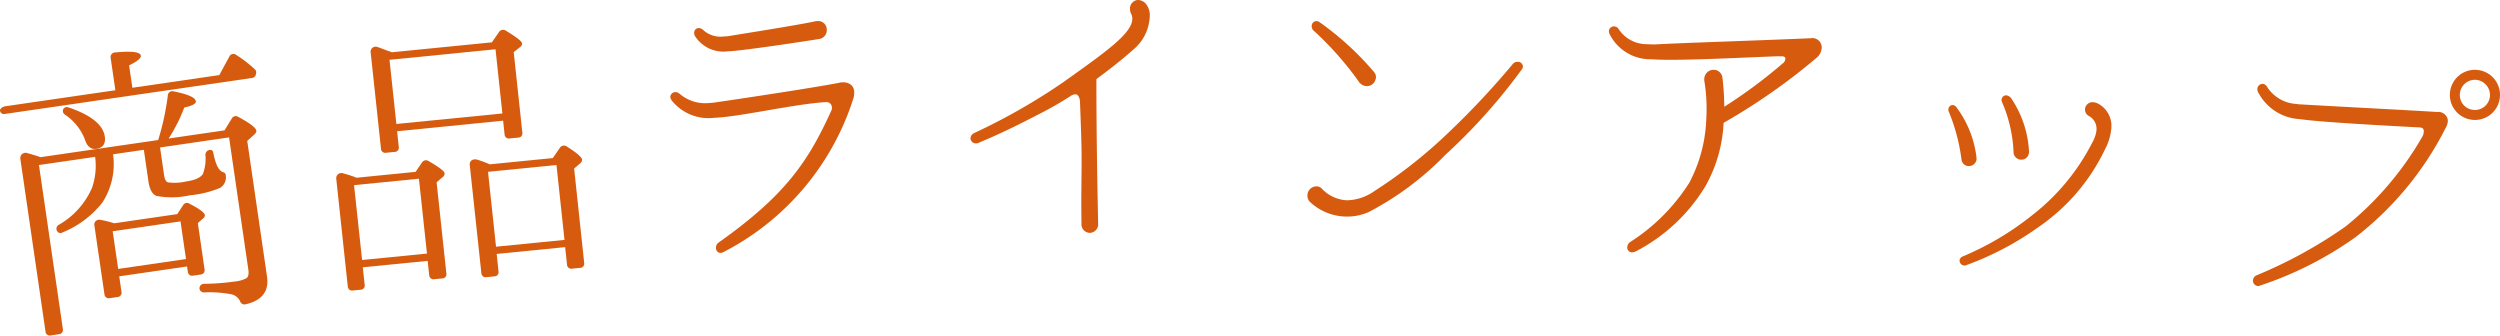 <svg xmlns="http://www.w3.org/2000/svg" width="149" height="20" viewBox="0 0 149 20">
  <g id="subTtl-lineup" transform="translate(-4475.346 1107.346)">
    <path id="パス_59996" data-name="パス 59996" d="M4490.584-1102.254a.274.274,0,0,1-.195.156l-14.78,2.153a.227.227,0,0,1-.237-.129c-.092-.132.066-.3.315-.337l6.535-.952-.283-1.941a.274.274,0,0,1,.264-.311c1-.092,1.5-.038,1.537.194.022.142-.205.339-.7.575l.195,1.335,5.182-.755.6-1.106a.263.263,0,0,1,.4-.1,7.478,7.478,0,0,1,1.127.872.244.244,0,0,1,.056.265Zm-.068,3.52-.435.391,1.181,8.1c.127.872-.32,1.428-1.307,1.645a.273.273,0,0,1-.3-.193.766.766,0,0,0-.589-.423,7.057,7.057,0,0,0-1.56-.1.26.26,0,0,1-.271-.234.269.269,0,0,1,.287-.278,13.887,13.887,0,0,0,1.8-.135,1.882,1.882,0,0,0,.7-.193c.117-.071.165-.242.126-.509l-1.15-7.889-4.113.6.239,1.638c.036.249.112.4.228.44a2.969,2.969,0,0,0,1.066-.047c.552-.08.893-.238,1.023-.458a2.564,2.564,0,0,0,.151-1.094.289.289,0,0,1,.352-.325c.056.01.1.077.118.183.129.636.293,1.012.545,1.121.115.038.194.081.194.208a.733.733,0,0,1-.328.739,6.215,6.215,0,0,1-1.809.445,4.9,4.9,0,0,1-2,.036c-.231-.093-.4-.378-.468-.841l-.277-1.905-1.835.267a4.2,4.2,0,0,1-.636,2.875,5.8,5.8,0,0,1-2.377,1.783.224.224,0,0,1-.32-.081.262.262,0,0,1,.108-.379,4.683,4.683,0,0,0,1.971-2.2,4.008,4.008,0,0,0,.186-1.845l-3.348.487,1.425,9.776a.256.256,0,0,1-.229.306l-.5.073a.254.254,0,0,1-.305-.228l-1.5-10.292a.313.313,0,0,1,.4-.35c.342.095.588.168.8.247l7.015-1.022a15.678,15.678,0,0,0,.576-2.666.265.265,0,0,1,.348-.233c.843.169,1.289.358,1.322.59.021.142-.215.267-.691.373a9.829,9.829,0,0,1-.931,1.845l3.329-.485.442-.719a.262.262,0,0,1,.368-.09c.691.372,1.059.646,1.084.824C4490.64-1098.88,4490.594-1098.819,4490.516-1098.734Zm-9.44.866c-.285.041-.527-.123-.658-.523a3.1,3.1,0,0,0-1.2-1.516.259.259,0,0,1-.1-.331.251.251,0,0,1,.314-.1c1.357.457,2.061,1.046,2.162,1.74C4481.65-1098.17,4481.485-1097.928,4481.076-1097.868Zm6.4,4.123-.338.3.4,2.76a.254.254,0,0,1-.229.306l-.462.068a.255.255,0,0,1-.306-.228l-.047-.321-4.042.589.135.926a.255.255,0,0,1-.229.306l-.48.07a.256.256,0,0,1-.306-.228l-.6-4.1a.289.289,0,0,1,.35-.342,6.113,6.113,0,0,1,.831.206l3.757-.547.357-.543a.257.257,0,0,1,.351-.087c.609.311.915.539.937.682A.224.224,0,0,1,4487.478-1093.745Zm-1.044,2.443-.328-2.244-4.042.589.328,2.244Z" transform="translate(0 -0.605)" fill="#d65b0f"/>
    <path id="パス_59997" data-name="パス 59997" d="M4501.716-1096.782l-.348.3.583,5.444a.247.247,0,0,1-.24.285l-.483.048a.252.252,0,0,1-.3-.232l-.093-.861-3.866.384.113,1.051a.248.248,0,0,1-.241.285l-.466.046a.253.253,0,0,1-.3-.232l-.69-6.443a.31.31,0,0,1,.437-.3,5.758,5.758,0,0,1,.77.254l3.525-.35.391-.578a.283.283,0,0,1,.372-.071c.617.356.951.6.966.739A.279.279,0,0,1,4501.716-1096.782Zm-.923,4.549-.479-4.462-3.866.384.479,4.461Zm5.571-12.323-.4.318.515,4.807a.247.247,0,0,1-.241.285l-.518.052a.253.253,0,0,1-.3-.232l-.088-.827-6.318.628.1.947a.249.249,0,0,1-.241.286l-.519.051a.253.253,0,0,1-.3-.232l-.615-5.737a.3.3,0,0,1,.4-.336c.206.066.433.167.715.26l.15.055,5.96-.592.438-.635a.284.284,0,0,1,.372-.072c.639.39.973.635.988.773A.231.231,0,0,1,4506.364-1104.556Zm-1.076,3.972-.409-3.825-6.318.627.409,3.825Zm4.642,2.968-.365.315.6,5.634a.247.247,0,0,1-.24.285l-.484.048a.253.253,0,0,1-.3-.232l-.113-1.051-4.08.405.112,1.051a.249.249,0,0,1-.241.286l-.483.047a.252.252,0,0,1-.3-.231l-.693-6.461c-.025-.242.195-.385.457-.307a6.712,6.712,0,0,1,.734.275l3.759-.373.438-.635a.289.289,0,0,1,.392-.056c.6.375.9.642.916.78A.289.289,0,0,1,4509.93-1097.616Zm-.94,4.568-.478-4.462-4.08.405.477,4.462Z" fill="#d65b0f"/>
    <path id="パス_59998" data-name="パス 59998" d="M4526.231-1101.394a15.613,15.613,0,0,1-7.729,9.079.555.555,0,0,1-.159.046.283.283,0,0,1-.271-.29.359.359,0,0,1,.159-.334c4.025-2.846,5.359-4.876,6.723-7.881a.336.336,0,0,0,.025-.182.322.322,0,0,0-.379-.3l-.037,0c-1.777.11-4.888.826-6.415.921l-.215.013a2.8,2.8,0,0,1-2.5-1.035.437.437,0,0,1-.084-.193.3.3,0,0,1,.288-.306.352.352,0,0,1,.257.092,2.346,2.346,0,0,0,1.8.555,2.91,2.91,0,0,0,.394-.042c.911-.129,5.645-.837,7.3-1.156a.81.81,0,0,1,.2-.03.755.755,0,0,1,.532.147.586.586,0,0,1,.189.421A1.174,1.174,0,0,1,4526.231-1101.394Zm-2.044-3.623c-.733.117-4.25.66-5.31.726l-.072,0a2.009,2.009,0,0,1-1.986-.905.362.362,0,0,1-.047-.177.271.271,0,0,1,.252-.3.387.387,0,0,1,.278.109,1.53,1.53,0,0,0,1.231.392l.235-.014c.695-.115,4.462-.71,5.261-.9l.109-.006a.51.51,0,0,1,.536.507A.534.534,0,0,1,4524.187-1105.017Z" transform="translate(-0.052)" fill="#d65b0f"/>
    <path id="パス_59999" data-name="パス 59999" d="M4542.946-1104.37c-.707.626-1.451,1.2-2.177,1.736-.008,2.286.042,5.632.079,7.449l.023,1.152a.516.516,0,0,1-.492.567.51.51,0,0,1-.5-.565v-.036c-.035-1.727.026-3.132,0-4.5-.019-.9-.055-1.8-.092-2.769-.042-.269-.135-.393-.278-.39a.586.586,0,0,0-.268.095l-.053.037a21.351,21.351,0,0,1-1.94,1.1c-1.905.992-2.869,1.39-3.529,1.673a.342.342,0,0,1-.126.02.317.317,0,0,1-.329-.3.357.357,0,0,1,.209-.31,36.74,36.74,0,0,0,5.355-3.06c2.466-1.761,4.1-2.892,4.08-3.773a.574.574,0,0,0-.077-.287.716.716,0,0,1-.06-.268.509.509,0,0,1,.475-.55.671.671,0,0,1,.436.19,1.079,1.079,0,0,1,.267.768A2.727,2.727,0,0,1,4542.946-1104.37Z" transform="translate(-0.076)" fill="#d65b0f"/>
    <path id="パス_60000" data-name="パス 60000" d="M4566.123-1103.172a34.259,34.259,0,0,1-4.53,5.055,17.883,17.883,0,0,1-4.55,3.4,3.144,3.144,0,0,1-1.374.278,3.223,3.223,0,0,1-2.124-.853.511.511,0,0,1-.172-.4.54.54,0,0,1,.515-.547.428.428,0,0,1,.357.151,2.19,2.19,0,0,0,1.48.679,2.913,2.913,0,0,0,1.63-.543,28.869,28.869,0,0,0,4.538-3.6,48.018,48.018,0,0,0,3.715-3.973.352.352,0,0,1,.291-.138.3.3,0,0,1,.319.294A.375.375,0,0,1,4566.123-1103.172Zm-9.4.925a.645.645,0,0,1-.319-.277,19.172,19.172,0,0,0-2.691-3.024.365.365,0,0,1-.065-.361.286.286,0,0,1,.381-.155.455.455,0,0,1,.089.056,17.438,17.438,0,0,1,3.216,2.945.451.451,0,0,1,.079.506A.527.527,0,0,1,4556.728-1102.247Z" transform="translate(-0.104)" fill="#d65b0f"/>
    <path id="パス_60001" data-name="パス 60001" d="M4583.7-1103.866a36.709,36.709,0,0,1-5.5,3.841,8.5,8.5,0,0,1-1.081,3.774,10.52,10.52,0,0,1-4.153,3.888.682.682,0,0,1-.238.058.289.289,0,0,1-.269-.323.4.4,0,0,1,.181-.3,11.444,11.444,0,0,0,3.518-3.531,8.755,8.755,0,0,0,1.007-3.742,10.434,10.434,0,0,0-.109-2.3.471.471,0,0,1-.008-.163.559.559,0,0,1,.591-.522.529.529,0,0,1,.493.481,15.759,15.759,0,0,1,.109,1.72,29.476,29.476,0,0,0,3.478-2.579.36.36,0,0,0,.161-.279c.006-.09-.044-.165-.316-.145l-.089-.006c-1.716.056-5.877.285-7.386.191l-.179-.011a2.72,2.72,0,0,1-2.519-1.527.519.519,0,0,1-.027-.163.3.3,0,0,1,.324-.269.315.315,0,0,1,.243.142,2.006,2.006,0,0,0,1.728.918,4.506,4.506,0,0,0,.486.012c1.863-.1,5.8-.217,9.235-.365.036,0,.073-.013.109-.011a.559.559,0,0,1,.558.594A.866.866,0,0,1,4583.7-1103.866Z" transform="translate(-0.127)" fill="#d65b0f"/>
    <path id="パス_60002" data-name="パス 60002" d="M4592.793-1097.1l-.018,0a.443.443,0,0,1-.375-.4,11.092,11.092,0,0,0-.741-2.808.288.288,0,0,1-.037-.167l0-.018a.262.262,0,0,1,.278-.243.311.311,0,0,1,.2.13,6.219,6.219,0,0,1,1.195,2.981c-.006.054.009.092.005.128A.462.462,0,0,1,4592.793-1097.1Zm8.521-2.124v.018a3.131,3.131,0,0,1-.347,1.086,11.757,11.757,0,0,1-3.972,4.655,17.948,17.948,0,0,1-4.342,2.284.186.186,0,0,1-.09.008l-.019,0a.3.3,0,0,1-.257-.316.313.313,0,0,1,.205-.231,17.3,17.3,0,0,0,4.124-2.451,12.851,12.851,0,0,0,3.574-4.317,1.973,1.973,0,0,0,.255-.715l0-.018a.87.87,0,0,0-.487-.882.441.441,0,0,1-.194-.4.45.45,0,0,1,.511-.4.755.755,0,0,1,.263.081A1.5,1.5,0,0,1,4601.314-1099.221Zm-6.484-1.663a.3.3,0,0,1-.035-.185.266.266,0,0,1,.3-.241.461.461,0,0,1,.255.153,6.243,6.243,0,0,1,1.072,3.113.579.579,0,0,1,0,.163.448.448,0,0,1-.512.4.455.455,0,0,1-.406-.44A8.29,8.29,0,0,0,4594.83-1100.884Z" transform="translate(-0.151 -0.349)" fill="#d65b0f"/>
    <path id="パス_60003" data-name="パス 60003" d="M4615.325-1093.244a19.059,19.059,0,0,0,4.583-5.369.616.616,0,0,0,.072-.245c.021-.142-.017-.256-.177-.28l-.054-.008c-2.13-.11-5.954-.321-7.094-.488l-.052-.007a2.962,2.962,0,0,1-2.508-1.639.351.351,0,0,1-.028-.186.321.321,0,0,1,.35-.276.341.341,0,0,1,.229.179,2.211,2.211,0,0,0,1.724,1.015,2.18,2.18,0,0,0,.342.032c1.116.071,6.929.372,8.1.452a.134.134,0,0,1,.091-.005.562.562,0,0,1,.405.223.5.5,0,0,1,.1.415,1.123,1.123,0,0,1-.143.36,19.093,19.093,0,0,1-5.362,6.475,21.283,21.283,0,0,1-5.693,2.88.2.2,0,0,1-.148.016.319.319,0,0,1-.256-.365.346.346,0,0,1,.2-.262A27.309,27.309,0,0,0,4615.325-1093.244Zm6.23-8.057a1.489,1.489,0,0,0,1.262,1.693,1.49,1.49,0,0,0,1.694-1.263,1.491,1.491,0,0,0-1.263-1.693A1.49,1.49,0,0,0,4621.555-1101.3Zm.588.085a.9.9,0,0,1,1.019-.76.914.914,0,0,1,.761,1.02.9.9,0,0,1-1.021.76A.888.888,0,0,1,4622.143-1101.216Z" transform="translate(-0.181 -0.605)" fill="#d65b0f"/>
  </g>
</svg>
